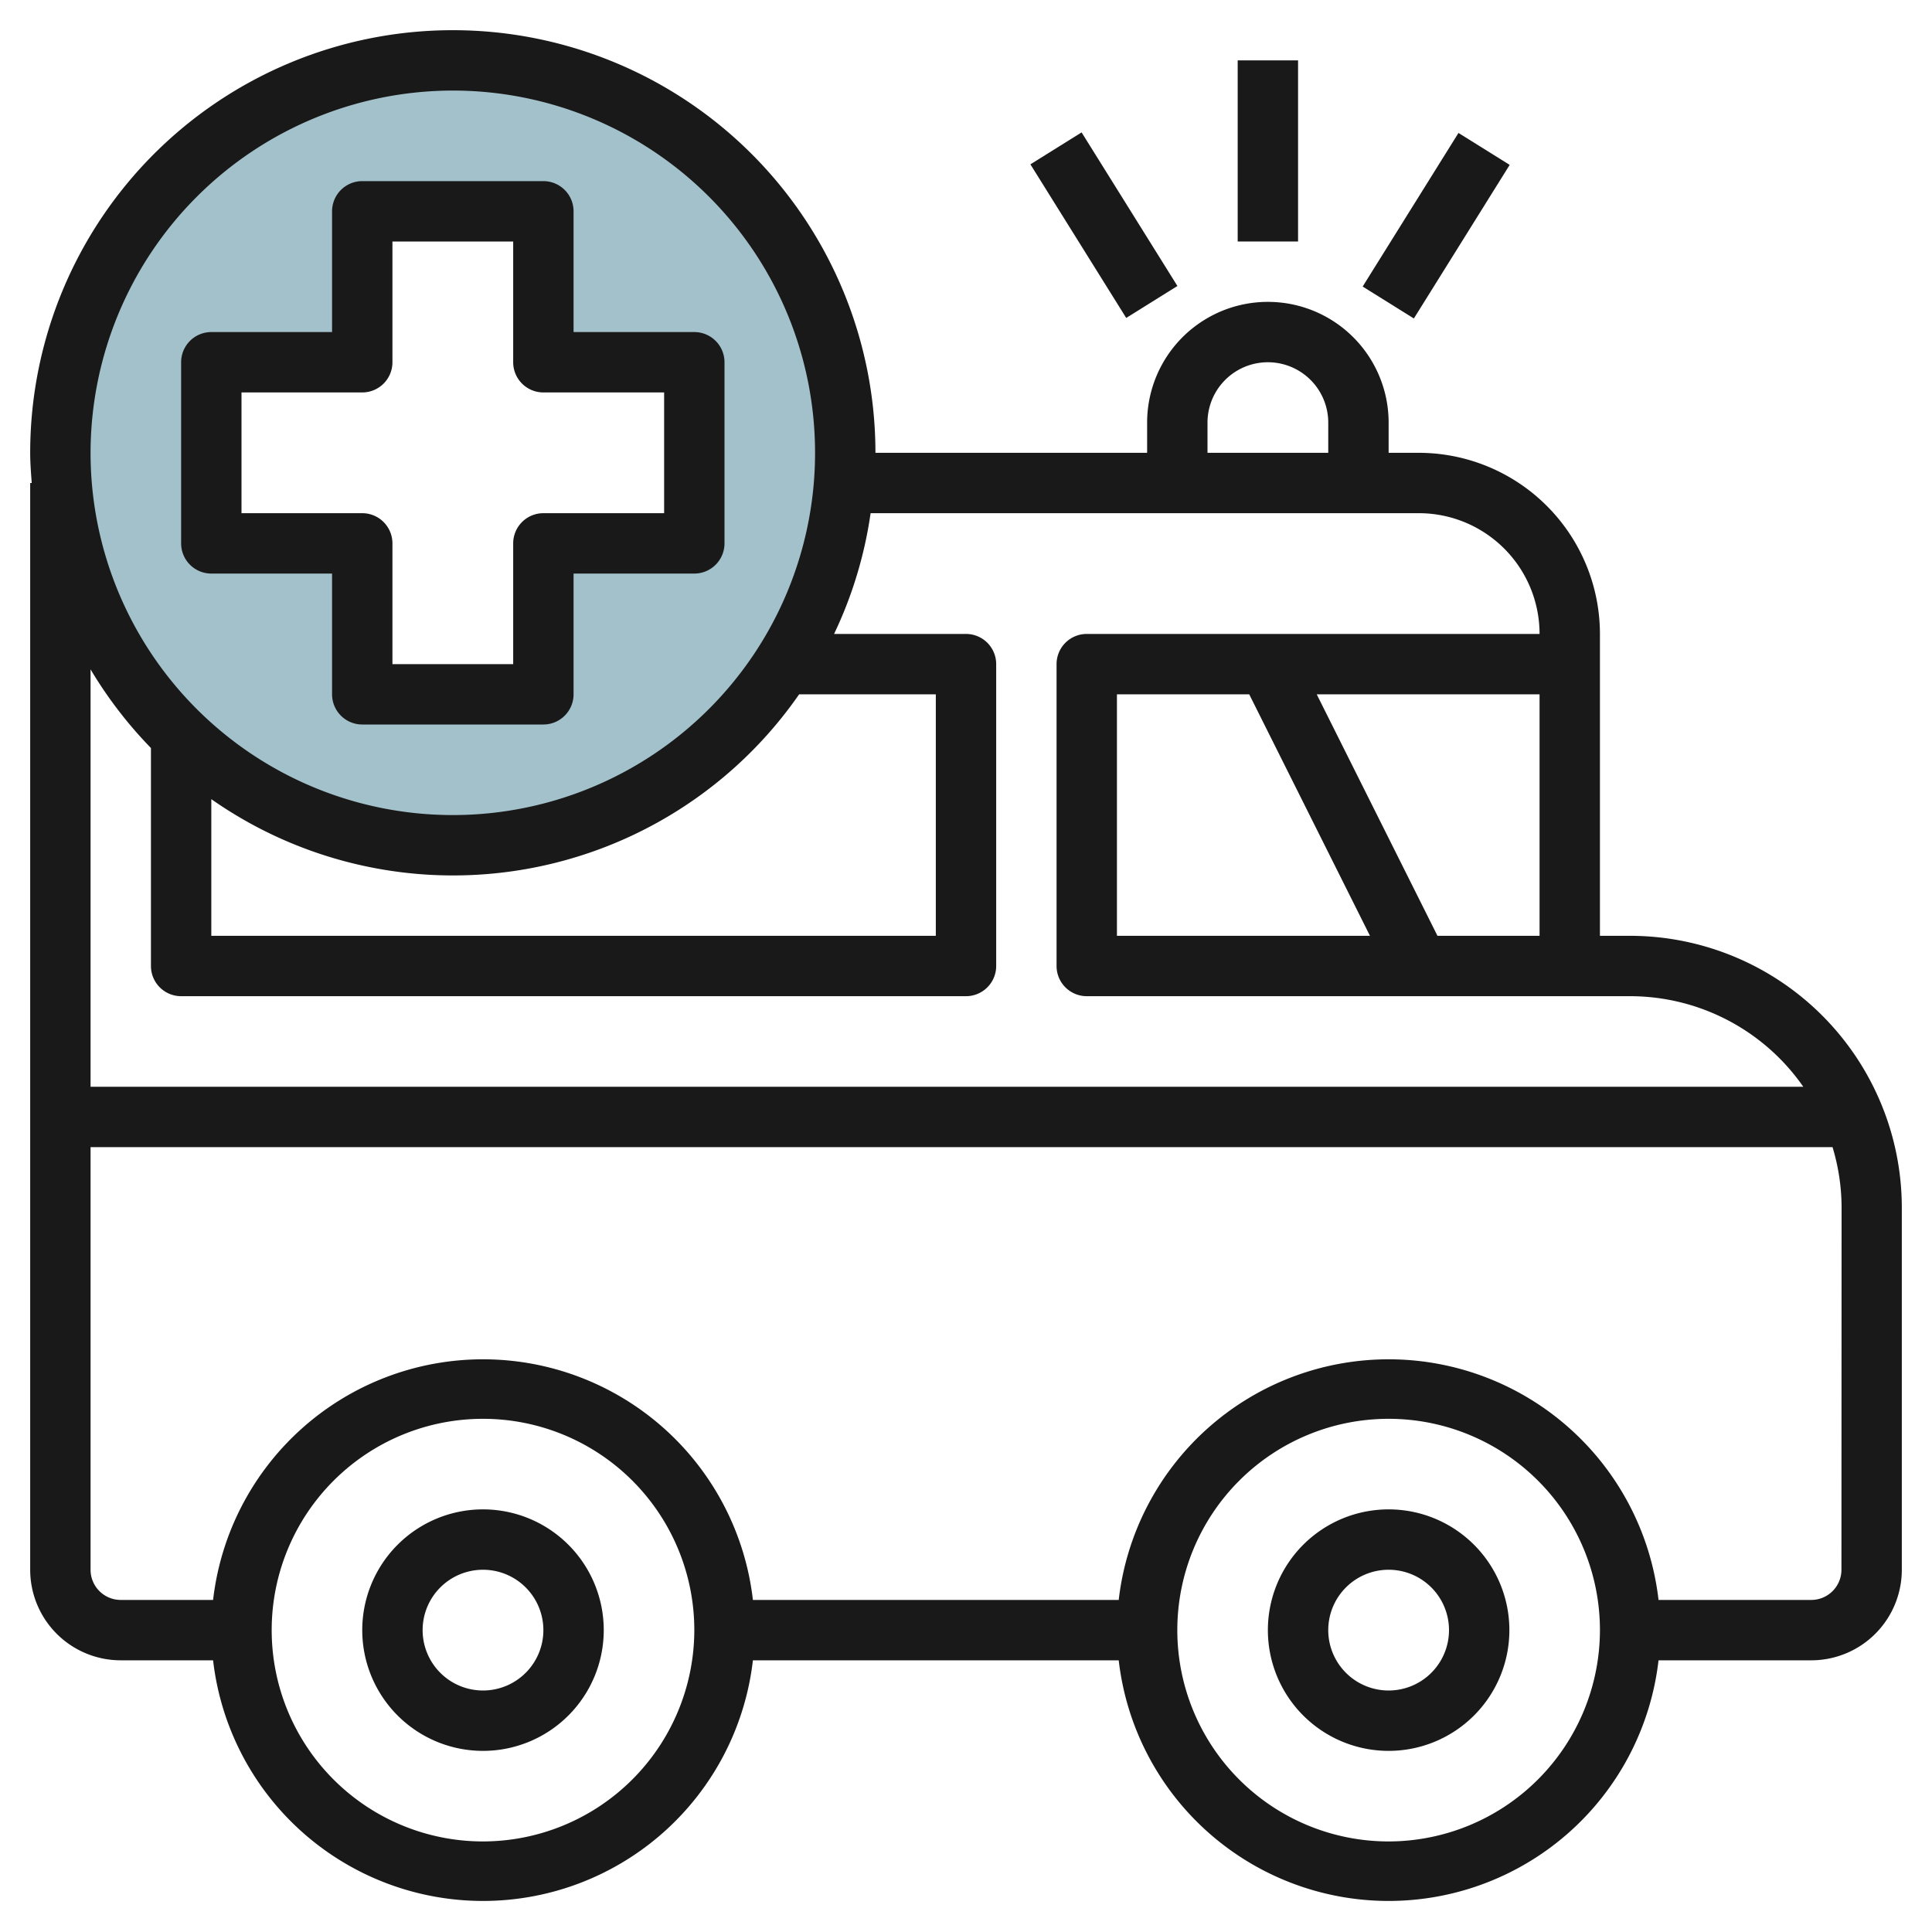 <svg height="512" viewBox="0 0 64 64" width="512" xmlns="http://www.w3.org/2000/svg"><g id="Layer_19" data-name="Layer 19"><path d="m15 2a13 13 0 1 0 13 13 13 13 0 0 0 -13-13zm8 16h-5v5h-6v-5h-5v-6h5v-5h6v5h5z" fill="#a3c1ca"/><g fill="#191919"><path d="m54 31h-1v-10a6.006 6.006 0 0 0 -6-6h-1v-1a4 4 0 0 0 -8 0v1h-9a14 14 0 0 0 -28 0c0 .338.027.668.051 1h-.051v36a3 3 0 0 0 3 3h3.059a9 9 0 0 0 17.882 0h12.118a9 9 0 0 0 17.882 0h5.059a3 3 0 0 0 3-3v-12a9.01 9.01 0 0 0 -9-9zm-3 0h-3.382l-4-8h7.382zm-9.618-8 4 8h-8.382v-8zm-1.382-9a2 2 0 0 1 4 0v1h-4zm-25-11a12 12 0 1 1 -12 12 12.013 12.013 0 0 1 12-12zm-8 23.473a13.953 13.953 0 0 0 19.473-3.473h4.527v8h-24zm-2-1.694v7.221a1 1 0 0 0 1 1h26a1 1 0 0 0 1-1v-10a1 1 0 0 0 -1-1h-4.37a13.844 13.844 0 0 0 1.21-4h18.16a4 4 0 0 1 4 4h-15a1 1 0 0 0 -1 1v10a1 1 0 0 0 1 1h18a6.993 6.993 0 0 1 5.736 3h-56.736v-13.826a14.065 14.065 0 0 0 2 2.605zm11 36.221a7 7 0 1 1 7-7 7.009 7.009 0 0 1 -7 7zm30 0a7 7 0 1 1 7-7 7.009 7.009 0 0 1 -7 7zm15-9a1 1 0 0 1 -1 1h-5.059a9 9 0 0 0 -17.882 0h-12.118a9 9 0 0 0 -17.882 0h-3.059a1 1 0 0 1 -1-1v-14h57.705a6.956 6.956 0 0 1 .3 2z"/><path d="m41 2h2v6h-2z"/><path d="m35.588 4.455h2v6h-2z" transform="matrix(.848 -.529 .529 .848 1.598 20.492)"/><path d="m44.588 6.455h6v2h-6z" transform="matrix(.529 -.848 .848 .529 16.079 43.888)"/><path d="m11 19v4a1 1 0 0 0 1 1h6a1 1 0 0 0 1-1v-4h4a1 1 0 0 0 1-1v-6a1 1 0 0 0 -1-1h-4v-4a1 1 0 0 0 -1-1h-6a1 1 0 0 0 -1 1v4h-4a1 1 0 0 0 -1 1v6a1 1 0 0 0 1 1zm-3-6h4a1 1 0 0 0 1-1v-4h4v4a1 1 0 0 0 1 1h4v4h-4a1 1 0 0 0 -1 1v4h-4v-4a1 1 0 0 0 -1-1h-4z"/><path d="m16 50a4 4 0 1 0 4 4 4 4 0 0 0 -4-4zm0 6a2 2 0 1 1 2-2 2 2 0 0 1 -2 2z"/><path d="m46 50a4 4 0 1 0 4 4 4 4 0 0 0 -4-4zm0 6a2 2 0 1 1 2-2 2 2 0 0 1 -2 2z"/></g></g></svg>